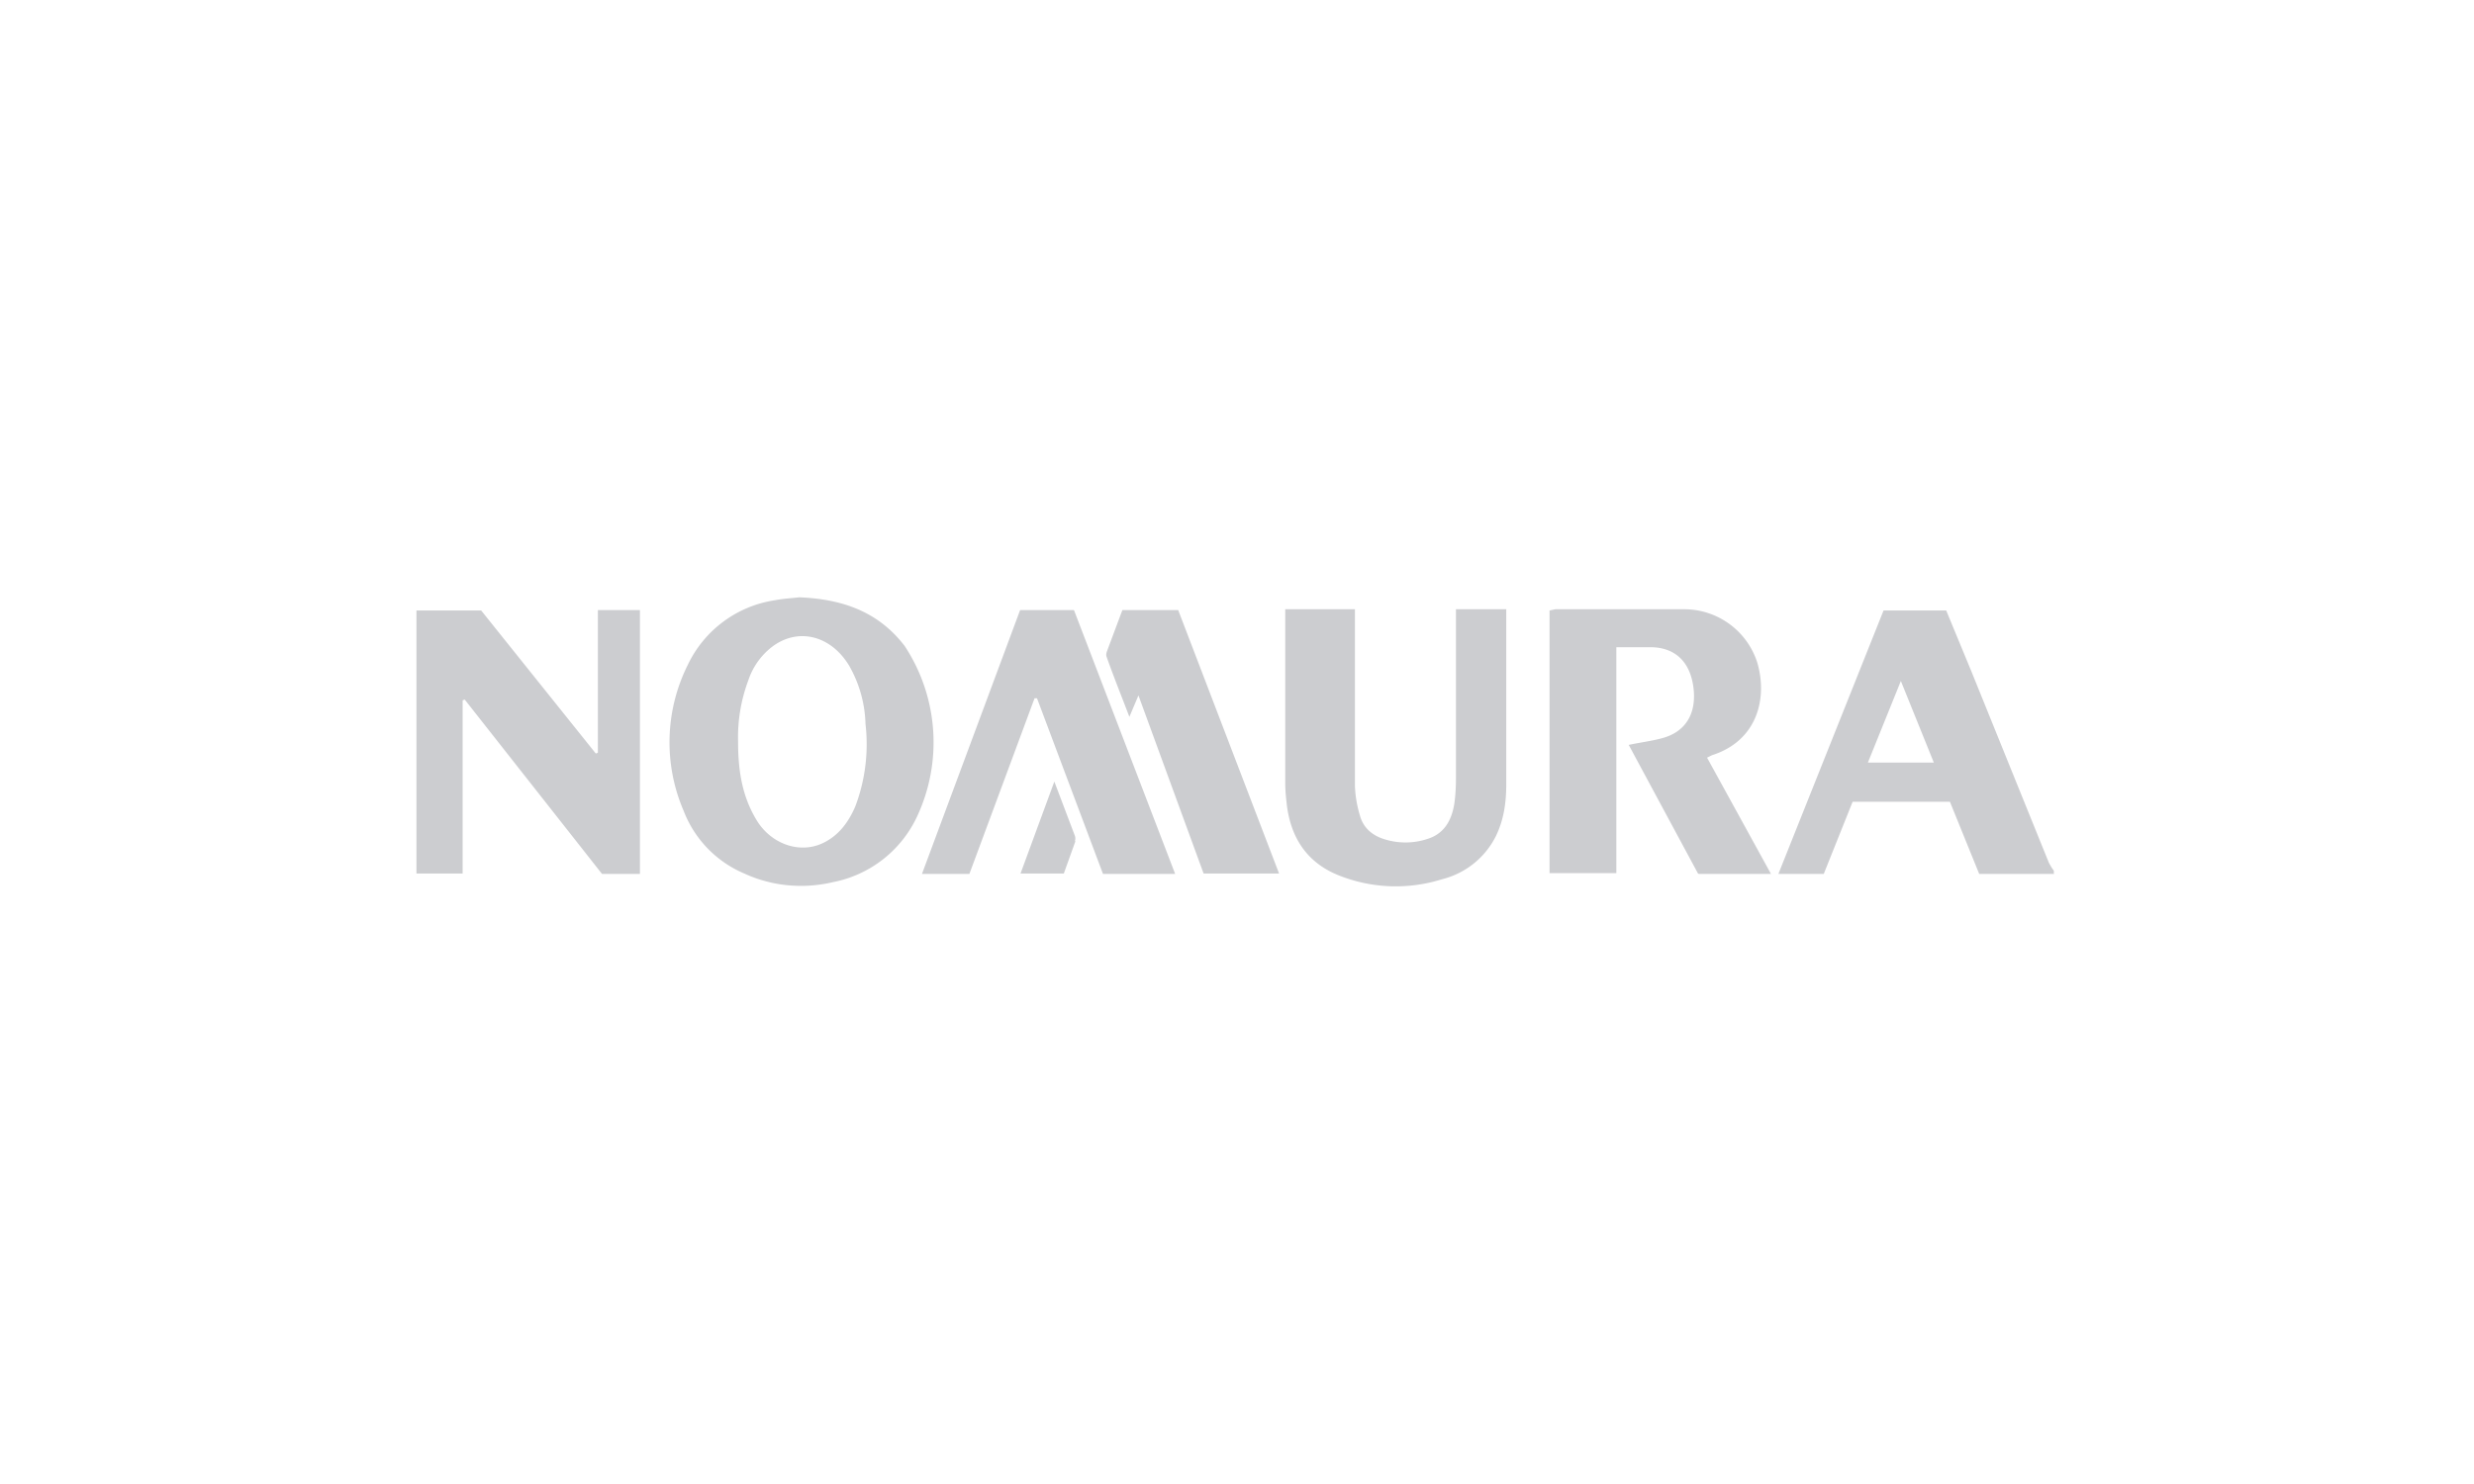 <svg xmlns="http://www.w3.org/2000/svg" fill="none" viewBox="0 0 600 360">
  <path fill="#CCCDD0" d="M498 212h-18l-7.1-17.5h-23.6l-7 17.5h-11l25.5-63.9H472l6.2 15 18.7 46.2c.4.7.7 1.3 1.2 1.9v.9Zm-45-27h16l-8-19.8-8 19.8Zm-41 27h17.5L414 183.8l1.2-.6c11-3.5 13.5-13.8 11-22.4a18.6 18.6 0 0 0-18-13h-31l-1.4.3v63.7H392V157h8.2c6 0 9.7 3.5 10.5 9.8.8 6.3-1.9 10.8-7.7 12.3-2.6.7-5.2 1-8 1.6l16.8 31.2Zm-151.6-64h-13l-23.8 64h11.5l15.8-42.6h.6l16 42.6H285l-24.5-63.9Zm25.3 0h-13.5l-3.7 9.9c-.2.5-.3 1-.1 1.5 1.7 4.8 3.6 9.5 5.5 14.5l2.2-5.2 15.8 43.2h18.3l-24.5-64Zm-25 56a2 2 0 0 0 0-1.2l-5-13.2-8.2 22.3H258l2.8-7.8Zm-148-34.3L146 212h9.2v-64H145v34.6l-.5.2-27.8-34.7H101v63.8h11.2v-42l.5-.2Zm81-24.8c10.8.4 19.4 3.6 25.7 11.8a42.5 42.5 0 0 1 3 41.4A28.5 28.5 0 0 1 202 214c-7.2 1.7-14.8 1-21.5-2.1a27 27 0 0 1-14.7-15.2 42 42 0 0 1 1-35.4 28 28 0 0 1 21.2-15.7c2.1-.4 4.3-.5 5.8-.7ZM179 179.8c0 6.6.8 13 4.4 19 3.4 5.8 10.3 8.4 16 5.8 3.9-1.8 6.3-5 8-8.9a42.6 42.6 0 0 0 2.5-20.1 30 30 0 0 0-3.9-14c-4.5-7.6-12.7-9.5-19-4.5a17 17 0 0 0-5.5 7.9 39.3 39.3 0 0 0-2.5 14.8Zm174.1-32v40.9c0 2.2-.1 4.2-.4 6.3-.6 3.7-2.2 6.9-5.9 8.3a17 17 0 0 1-11 .3c-3-.9-5.2-2.8-6-5.8-.7-2.3-1.1-4.7-1.2-7.1v-42.9h-16.9V190c0 1.9.2 3.6.4 5.4 1 7.8 4.8 13.7 12.2 16.8a37.3 37.3 0 0 0 25.4 1.1 20 20 0 0 0 13-10.3c2-4 2.6-8.3 2.6-12.7v-42.5H353Z"/>
</svg>
